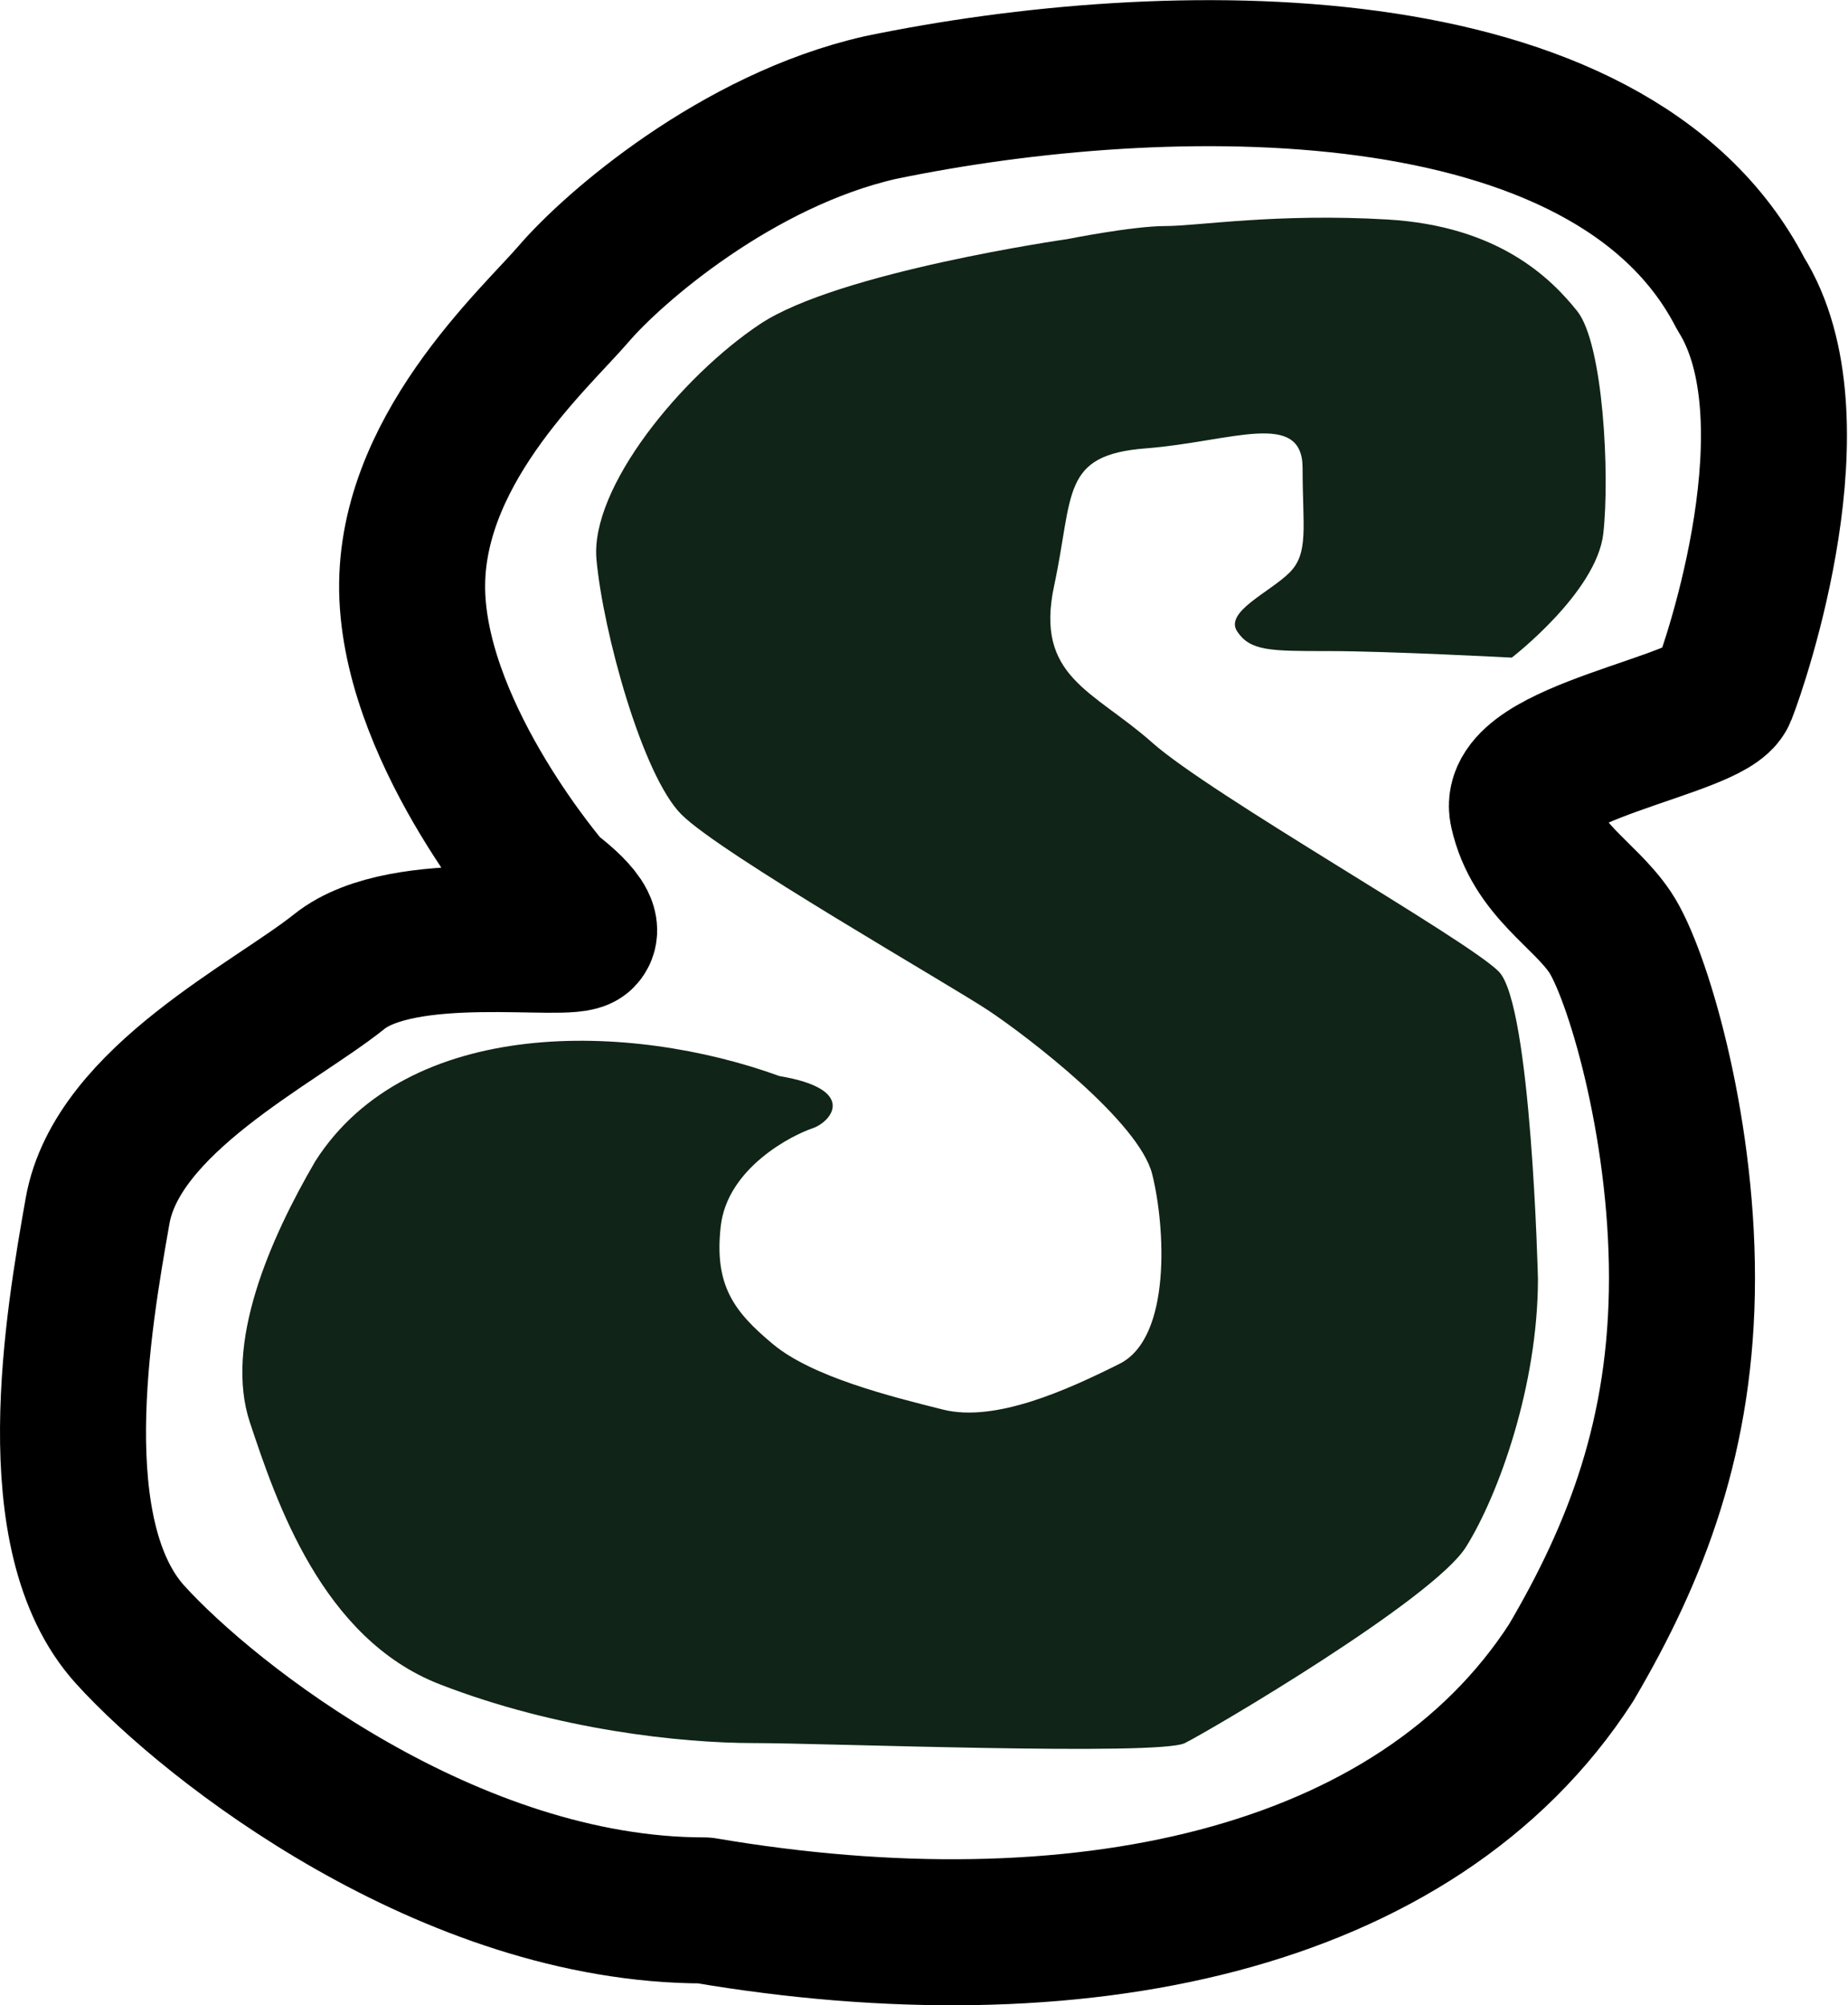 <?xml version="1.0" encoding="UTF-8" standalone="no"?>
<svg
   xmlns:dc="http://purl.org/dc/elements/1.1/"
   xmlns:cc="http://creativecommons.org/ns#"
   xmlns:rdf="http://www.w3.org/1999/02/22-rdf-syntax-ns#"
   xmlns:svg="http://www.w3.org/2000/svg"
   xmlns="http://www.w3.org/2000/svg"
   xmlns:sodipodi="http://sodipodi.sourceforge.net/DTD/sodipodi-0.dtd"
   xmlns:inkscape="http://www.inkscape.org/namespaces/inkscape"
   sodipodi:docname="safari-pinned-tab.svg"
   inkscape:version="1.0 (4035a4f, 2020-05-01)"
   id="svg29713"
   version="1.1"
   viewBox="0 0 277.256 300.82"
   height="300.82"
   width="277.256">
  <defs
     id="defs29707" />
  <sodipodi:namedview
     inkscape:window-maximized="0"
     inkscape:window-y="25"
     inkscape:window-x="129"
     inkscape:window-height="978"
     inkscape:window-width="1735"
     units="px"
     inkscape:snap-nodes="false"
     showgrid="false"
     inkscape:document-rotation="0"
     inkscape:current-layer="layer7"
     inkscape:document-units="px"
     inkscape:cy="440.75763"
     inkscape:cx="193.01727"
     inkscape:zoom="0.7"
     inkscape:pageshadow="2"
     inkscape:pageopacity="0.0"
     borderopacity="1.0"
     bordercolor="#666666"
     pagecolor="#ffffff"
     id="base" />
  <g
     transform="translate(-4.865,0.297)"
     style="display:inline"
     id="layer1"
     inkscape:groupmode="layer"
     inkscape:label="Layer 1">
    <path
       inkscape:export-ydpi="91.699997"
       inkscape:export-xdpi="91.699997"
       sodipodi:nodetypes="ccscsscccscccscsccsccscsscscsccscc"
       inkscape:connector-curvature="0"
       id="path310960"
       d="m 164.978,35.575 c 0,0 -34.331,4.904 -46.101,12.751 -11.77,7.847 -25.503,24.522 -24.522,35.312 0.981,10.79 6.866,32.369 12.752,38.254 5.885,5.885 40.216,25.503 46.101,29.427 5.885,3.924 22.56,16.675 24.522,24.522 1.962,7.847 2.943,24.522 -4.904,28.446 -7.847,3.924 -18.637,8.828 -26.484,6.866 -7.847,-1.962 -19.618,-4.904 -25.503,-9.809 -5.885,-4.904 -8.828,-8.828 -7.847,-17.656 0.981,-8.828 10.79,-13.733 13.733,-14.713 2.943,-0.981 6.866,-5.885 -4.905,-7.847 -22.422,-8.154 -55.731,-9.009 -69.643,12.752 -6.866,11.771 -13.732,27.465 -9.809,39.235 3.924,11.771 10.79,32.369 28.446,39.235 17.656,6.867 36.293,8.828 47.083,8.828 10.789,0 60.815,1.962 64.738,0 3.924,-1.962 37.274,-21.579 42.178,-29.427 4.904,-7.847 10.79,-24.249 10.79,-40.216 0,0 -0.981,-41.197 -5.885,-46.101 -4.904,-4.904 -43.159,-26.484 -51.987,-34.331 -8.828,-7.847 -17.656,-9.809 -14.713,-23.541 2.943,-13.733 0.981,-19.618 13.733,-20.599 12.752,-0.981 23.541,-5.885 23.541,2.943 0,8.828 0.981,12.752 -1.962,15.694 -2.943,2.943 -9.809,5.885 -7.847,8.828 1.962,2.943 4.904,2.943 13.732,2.943 8.828,0 27.465,0.981 27.465,0.981 0,0 12.752,-9.809 13.732,-18.637 0.981,-8.828 0,-28.446 -3.924,-33.35 -3.924,-4.905 -11.77,-12.752 -28.446,-13.733 -16.675,-0.981 -28.446,0.981 -33.35,0.981 -4.905,0 -14.713,1.962 -14.713,1.962 z"
       style="display:inline;fill:#102417;fill-opacity:1;stroke:none;stroke-width:21.906;stroke-linecap:square;stroke-miterlimit:4;stroke-dasharray:none;stroke-dashoffset:0;stroke-opacity:1" />
  </g>
  <g
     transform="translate(-4.865,0.297)"
     inkscape:label="Layer 2"
     id="layer7"
     inkscape:groupmode="layer">
    <path
       inkscape:export-ydpi="91.699997"
       inkscape:export-xdpi="91.699997"
       sodipodi:nodetypes="csscssssccssccccc"
       id="path30722"
       d="M 136.926,15.844 C 115.411,20.734 96.83,36.905 90.963,43.75 85.095,50.596 65.753,67.745 66.731,89.259 67.708,110.774 87.268,133.267 87.268,133.267 c 0,0 6.845,4.89 4.889,6.846 -1.954,1.954 -26.621,-2.48 -36.401,5.344 -9.779,7.824 -33.32,19.272 -36.253,35.897 -2.934,16.625 -8.515,48.779 4.89,63.566 12.075,13.321 47.989,41.36 86.128,41.36 55.492,9.433 106.737,-1.056 130.067,-37.162 9.779,-16.625 16.625,-34.228 16.625,-57.699 0,-23.47 -6.846,-45.963 -10.757,-51.831 -3.912,-5.868 -11.212,-9.374 -13.168,-18.176 -1.958,-8.802 28.193,-12.832 30.149,-17.722 1.954,-4.89 14.313,-41.36 2.579,-59.941 C 246.466,5.764 179.821,6.942 136.928,15.844 Z"
       style="opacity:1;fill:none;stroke:#000000;stroke-width:21.906;stroke-linejoin:round;stroke-miterlimit:4;stroke-dasharray:none" />
  </g>
</svg>

